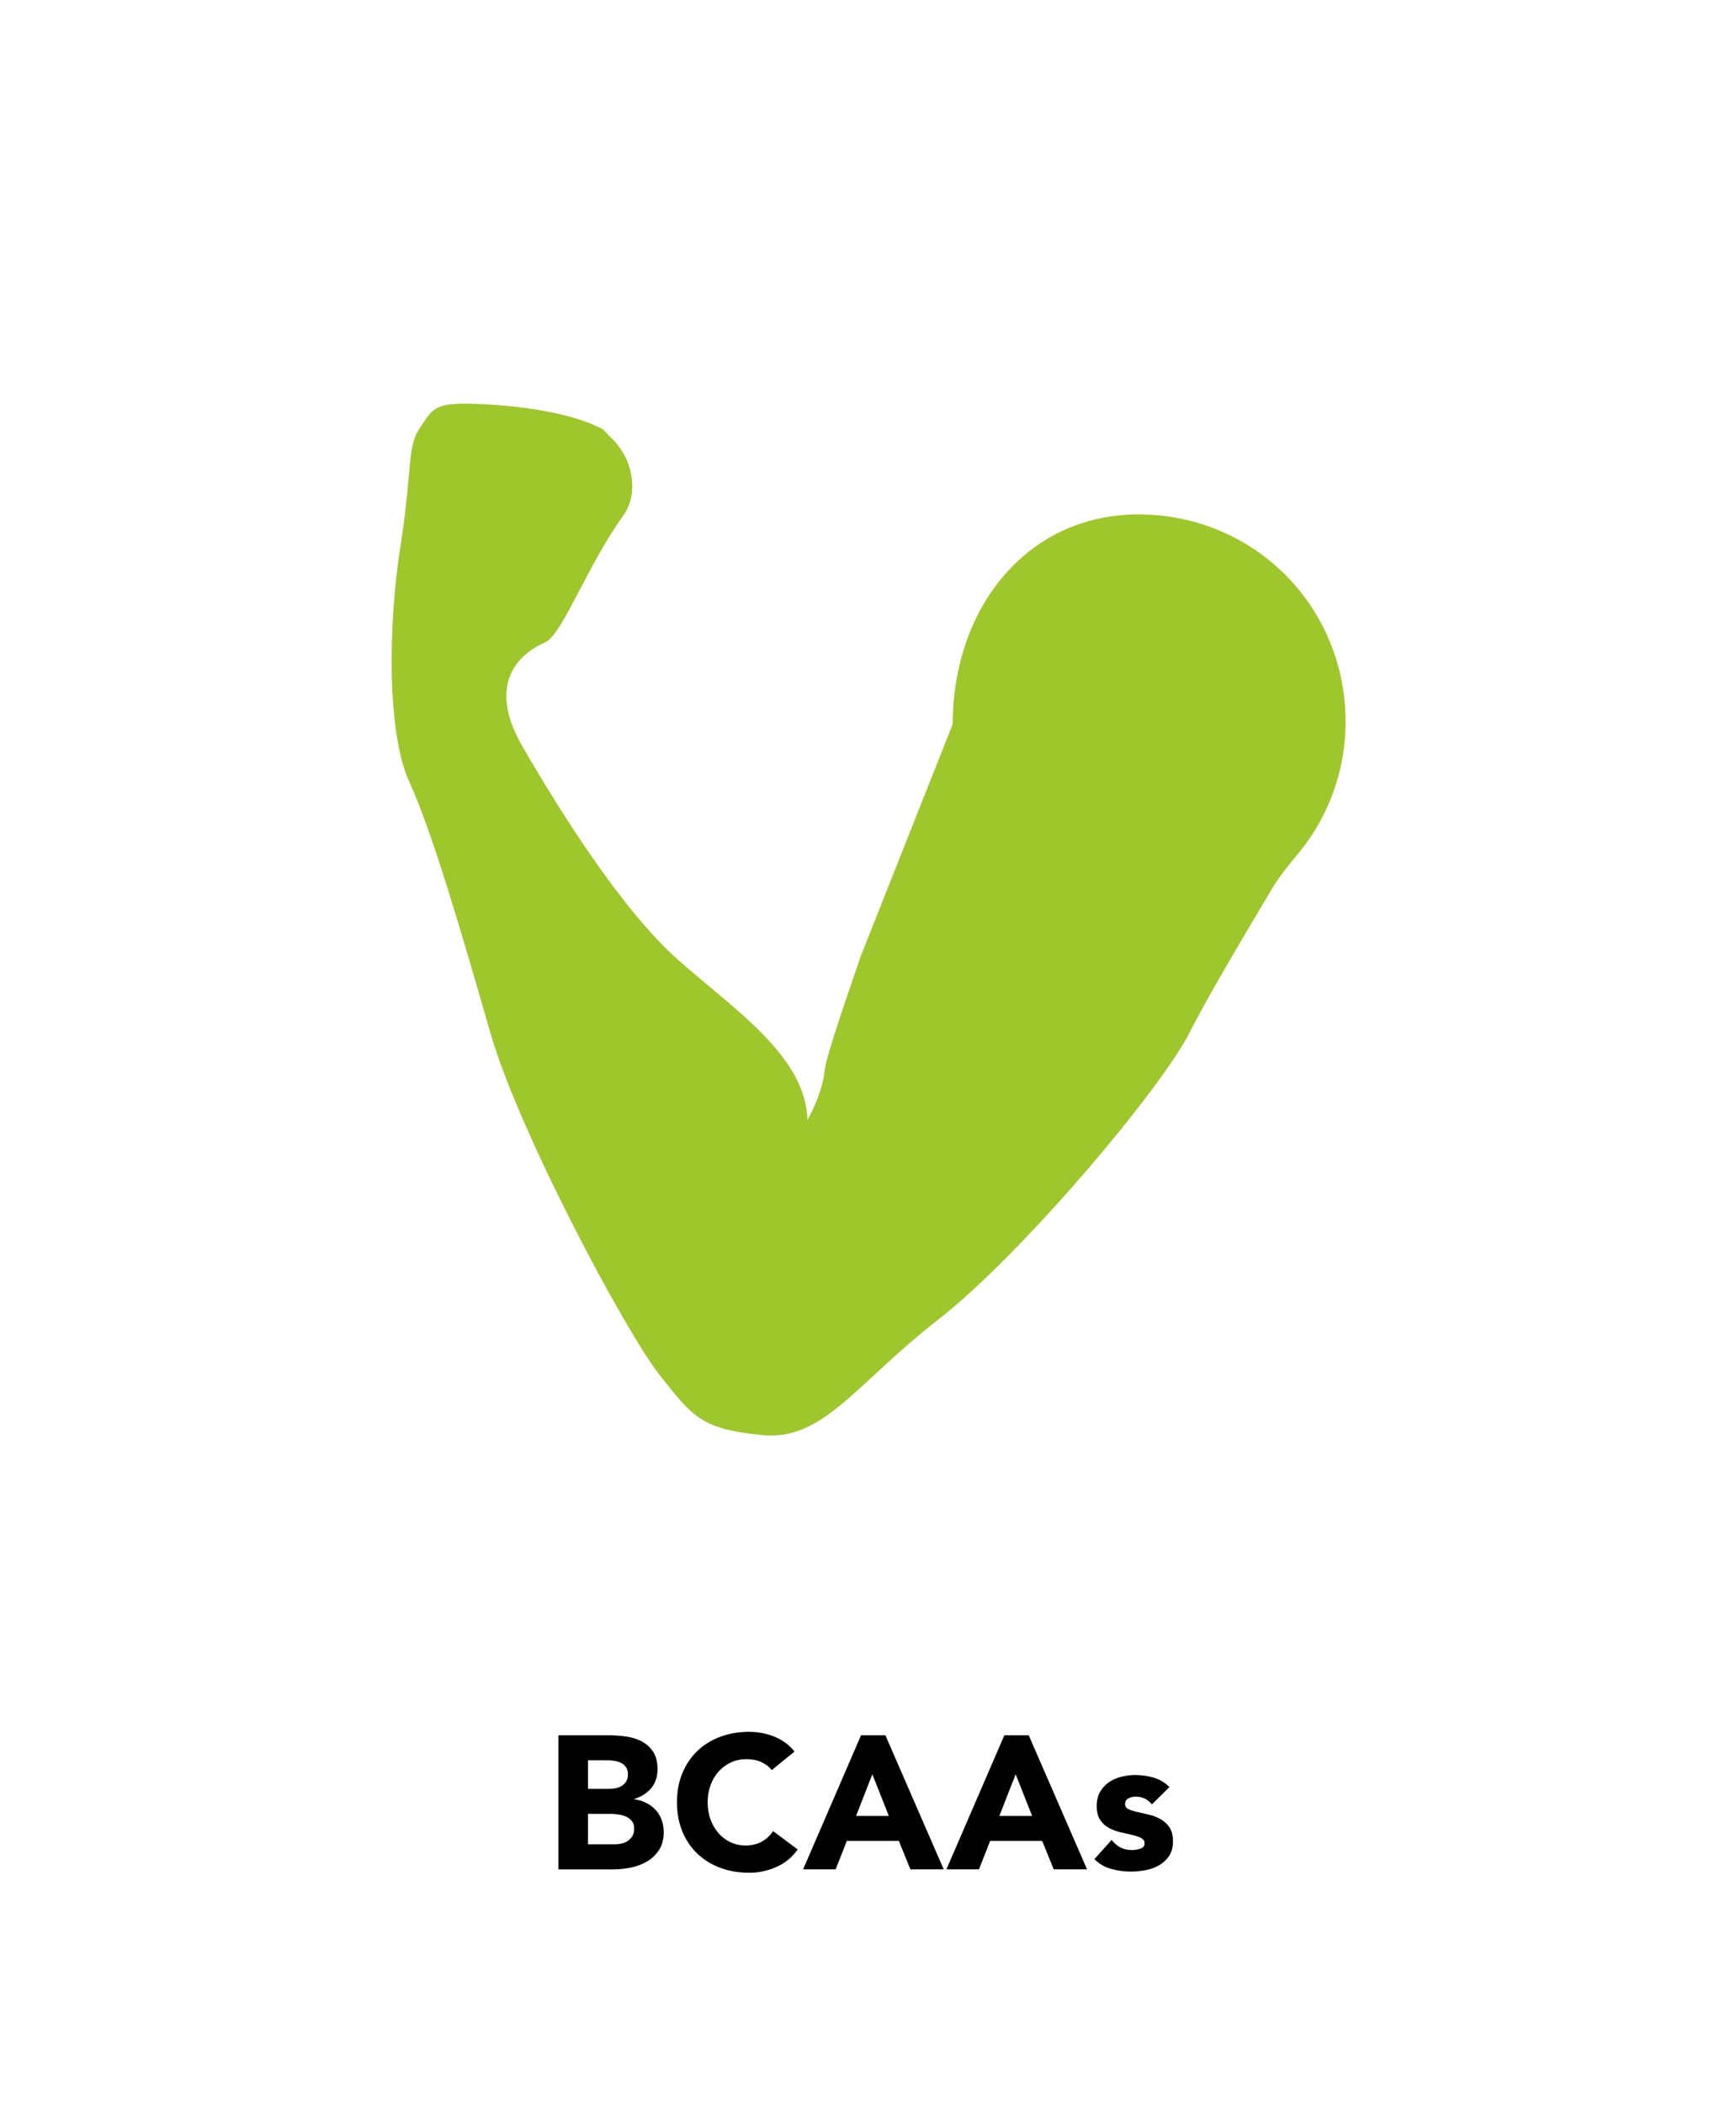 <svg version="1.0" preserveAspectRatio="xMidYMid meet" height="2060" viewBox="0 0 1275 1545" zoomAndPan="magnify" width="1700" xmlns:xlink="http://www.w3.org/1999/xlink" xmlns="http://www.w3.org/2000/svg"><path fill-rule="nonzero" fill-opacity="1" d="M 987.848 518.301 C 982.168 442.762 923.281 383.742 847.684 378.117 C 758.285 371.445 699.727 443.605 699.727 531.59 L 631.957 702.578 C 628.301 713.992 606.926 773.746 605.711 785.676 C 603.855 804.035 593.012 822.23 593.012 822.23 C 591.871 775.199 538.164 740.422 497.805 704.547 C 457.441 668.668 412.723 598.234 383.59 547.855 C 354.531 497.477 387.027 477.277 400.391 471.652 C 412.703 466.508 432.316 413.426 457.109 379.59 C 461.484 373.613 464.094 366.539 464.262 359.133 L 464.297 357.883 C 464.574 345.09 459.738 332.699 450.824 323.512 L 442.738 315.148 C 425.973 306.195 397.008 299.195 357.785 296.914 C 318.562 294.637 318.672 299.141 308.656 313.715 C 298.566 328.289 303.105 344.023 294.078 401.148 C 285.129 458.273 283.898 537.691 300.734 574.359 C 317.496 611.027 338.891 684.348 360.137 758.25 C 381.457 832.156 459.648 977.984 484.238 1009.25 C 508.906 1040.586 515.062 1049.207 559.891 1053.691 C 604.664 1058.176 628.797 1015.699 689.34 968.648 C 749.809 921.613 852.957 799.699 874.207 757.129 C 884.719 736.105 911.039 691.238 934.988 651.242 C 939.254 644.129 947.559 633.691 952.891 627.367 C 965.684 612.168 975.645 594.102 981.617 574.359 C 987.023 556.809 989.281 537.895 987.867 518.285 Z M 987.848 518.301" fill="#9ec72c"></path><path fill-rule="nonzero" fill-opacity="1" d="M 410.168 1274.066 L 446.871 1274.066 C 451.137 1274.066 455.418 1274.363 459.738 1274.969 C 464.059 1275.574 467.918 1276.77 471.355 1278.59 C 474.793 1280.391 477.566 1282.926 479.699 1286.164 C 481.832 1289.414 482.898 1293.715 482.898 1299.102 C 482.898 1304.488 481.336 1309.285 478.246 1312.945 C 475.141 1316.602 471.043 1319.23 465.934 1320.793 L 465.934 1321.066 C 469.168 1321.527 472.125 1322.445 474.754 1323.789 C 477.402 1325.129 479.664 1326.84 481.574 1328.934 C 483.469 1331.012 484.938 1333.457 485.949 1336.23 C 486.961 1339.008 487.473 1341.984 487.473 1345.129 C 487.473 1350.332 486.352 1354.648 484.129 1358.125 C 481.906 1361.598 479.039 1364.41 475.508 1366.543 C 471.98 1368.676 468.027 1370.199 463.617 1371.137 C 459.207 1372.059 454.832 1372.535 450.477 1372.535 L 410.148 1372.535 L 410.148 1274.086 Z M 431.855 1313.422 L 447.57 1313.422 C 449.242 1313.422 450.879 1313.238 452.516 1312.871 C 454.133 1312.504 455.602 1311.895 456.891 1311.07 C 458.176 1310.242 459.223 1309.121 460.016 1307.723 C 460.805 1306.328 461.191 1304.672 461.191 1302.723 C 461.191 1300.773 460.75 1298.992 459.867 1297.652 C 458.984 1296.309 457.844 1295.262 456.465 1294.527 C 455.07 1293.789 453.508 1293.258 451.742 1292.926 C 449.98 1292.598 448.27 1292.449 446.598 1292.449 L 431.855 1292.449 L 431.855 1313.441 Z M 431.855 1354.152 L 451.32 1354.152 C 452.992 1354.152 454.684 1353.969 456.395 1353.602 C 458.102 1353.234 459.664 1352.59 461.043 1351.652 C 462.441 1350.734 463.562 1349.523 464.445 1348.031 C 465.324 1346.543 465.766 1344.742 465.766 1342.609 C 465.766 1340.293 465.18 1338.418 464.02 1336.984 C 462.863 1335.551 461.395 1334.469 459.648 1333.715 C 457.883 1332.98 455.988 1332.465 453.949 1332.188 C 451.91 1331.914 450.016 1331.766 448.25 1331.766 L 431.836 1331.766 L 431.836 1354.152 Z M 431.855 1354.152" fill="#000000"></path><path fill-rule="nonzero" fill-opacity="1" d="M 566.855 1299.652 C 564.723 1297.062 562.113 1295.059 559.008 1293.68 C 555.902 1292.281 552.316 1291.602 548.238 1291.602 C 544.156 1291.602 540.391 1292.395 536.898 1293.973 C 533.422 1295.555 530.41 1297.762 527.855 1300.574 C 525.301 1303.402 523.316 1306.766 521.883 1310.645 C 520.449 1314.543 519.73 1318.75 519.73 1323.293 C 519.73 1327.832 520.449 1332.172 521.883 1336.012 C 523.316 1339.852 525.281 1343.199 527.781 1346.027 C 530.281 1348.859 533.223 1351.066 536.602 1352.629 C 539.984 1354.207 543.625 1355 547.52 1355 C 551.969 1355 555.902 1354.082 559.34 1352.223 C 562.777 1350.367 565.59 1347.777 567.812 1344.43 L 585.879 1357.922 C 581.707 1363.766 576.434 1368.066 570.035 1370.844 C 563.641 1373.621 557.059 1375.016 550.297 1375.016 C 542.594 1375.016 535.52 1373.805 529.031 1371.395 C 522.543 1368.988 516.938 1365.531 512.215 1361.027 C 507.488 1356.523 503.797 1351.086 501.168 1344.688 C 498.52 1338.293 497.195 1331.16 497.195 1323.273 C 497.195 1315.387 498.52 1308.258 501.168 1301.859 C 503.812 1295.465 507.488 1290.023 512.215 1285.52 C 516.938 1281.016 522.543 1277.578 529.031 1275.152 C 535.52 1272.742 542.613 1271.531 550.297 1271.531 C 553.07 1271.531 555.977 1271.789 558.988 1272.305 C 562.004 1272.816 564.965 1273.625 567.887 1274.73 C 570.809 1275.852 573.602 1277.32 576.305 1279.176 C 578.988 1281.035 581.395 1283.312 583.527 1285.996 L 566.84 1299.617 Z M 566.855 1299.652" fill="#000000"></path><path fill-rule="nonzero" fill-opacity="1" d="M 632.344 1274.066 L 650.285 1274.066 L 693.109 1372.516 L 668.645 1372.516 L 660.172 1351.652 L 621.941 1351.652 L 613.742 1372.516 L 589.832 1372.516 L 632.383 1274.066 Z M 640.688 1302.707 L 628.742 1333.293 L 652.801 1333.293 L 640.707 1302.707 Z M 640.688 1302.707" fill="#000000"></path><path fill-rule="nonzero" fill-opacity="1" d="M 737.605 1274.066 L 755.547 1274.066 L 798.371 1372.516 L 773.906 1372.516 L 765.434 1351.652 L 727.203 1351.652 L 719.004 1372.516 L 695.094 1372.516 L 737.645 1274.066 Z M 745.934 1302.707 L 733.984 1333.293 L 758.043 1333.293 L 745.949 1302.707 Z M 745.934 1302.707" fill="#000000"></path><path fill-rule="nonzero" fill-opacity="1" d="M 846.047 1324.816 C 842.996 1321.012 838.953 1319.121 833.953 1319.121 C 832.191 1319.121 830.48 1319.543 828.809 1320.371 C 827.137 1321.195 826.309 1322.648 826.309 1324.672 C 826.309 1326.344 827.172 1327.574 828.883 1328.348 C 830.59 1329.137 832.777 1329.836 835.426 1330.426 C 838.07 1331.031 840.883 1331.672 843.898 1332.371 C 846.91 1333.07 849.742 1334.156 852.371 1335.645 C 855 1337.133 857.188 1339.137 858.914 1341.691 C 860.625 1344.246 861.488 1347.648 861.488 1351.91 C 861.488 1356.176 860.531 1359.852 858.637 1362.684 C 856.746 1365.512 854.301 1367.773 851.34 1369.504 C 848.383 1371.211 845.035 1372.426 841.324 1373.121 C 837.613 1373.82 833.953 1374.172 830.332 1374.172 C 825.609 1374.172 820.832 1373.492 816.016 1372.148 C 811.199 1370.809 807.121 1368.418 803.773 1364.98 L 816.418 1350.938 C 818.367 1353.344 820.52 1355.184 822.891 1356.434 C 825.262 1357.684 828.016 1358.309 831.16 1358.309 C 833.566 1358.309 835.754 1357.957 837.703 1357.262 C 839.652 1356.562 840.625 1355.293 840.625 1353.438 C 840.625 1351.582 839.762 1350.348 838.051 1349.465 C 836.344 1348.586 834.156 1347.848 831.527 1347.242 C 828.883 1346.637 826.051 1345.992 823.055 1345.293 C 820.039 1344.594 817.211 1343.547 814.562 1342.168 C 811.918 1340.773 809.746 1338.805 808.039 1336.27 C 806.328 1333.715 805.465 1330.312 805.465 1326.051 C 805.465 1322.059 806.273 1318.641 807.891 1315.754 C 809.508 1312.887 811.641 1310.516 814.289 1308.66 C 816.934 1306.805 819.969 1305.445 823.402 1304.562 C 826.84 1303.68 830.316 1303.238 833.824 1303.238 C 838.273 1303.238 842.777 1303.883 847.316 1305.188 C 851.855 1306.492 855.699 1308.809 858.859 1312.137 L 846.066 1324.781 Z M 846.047 1324.816" fill="#000000"></path></svg>